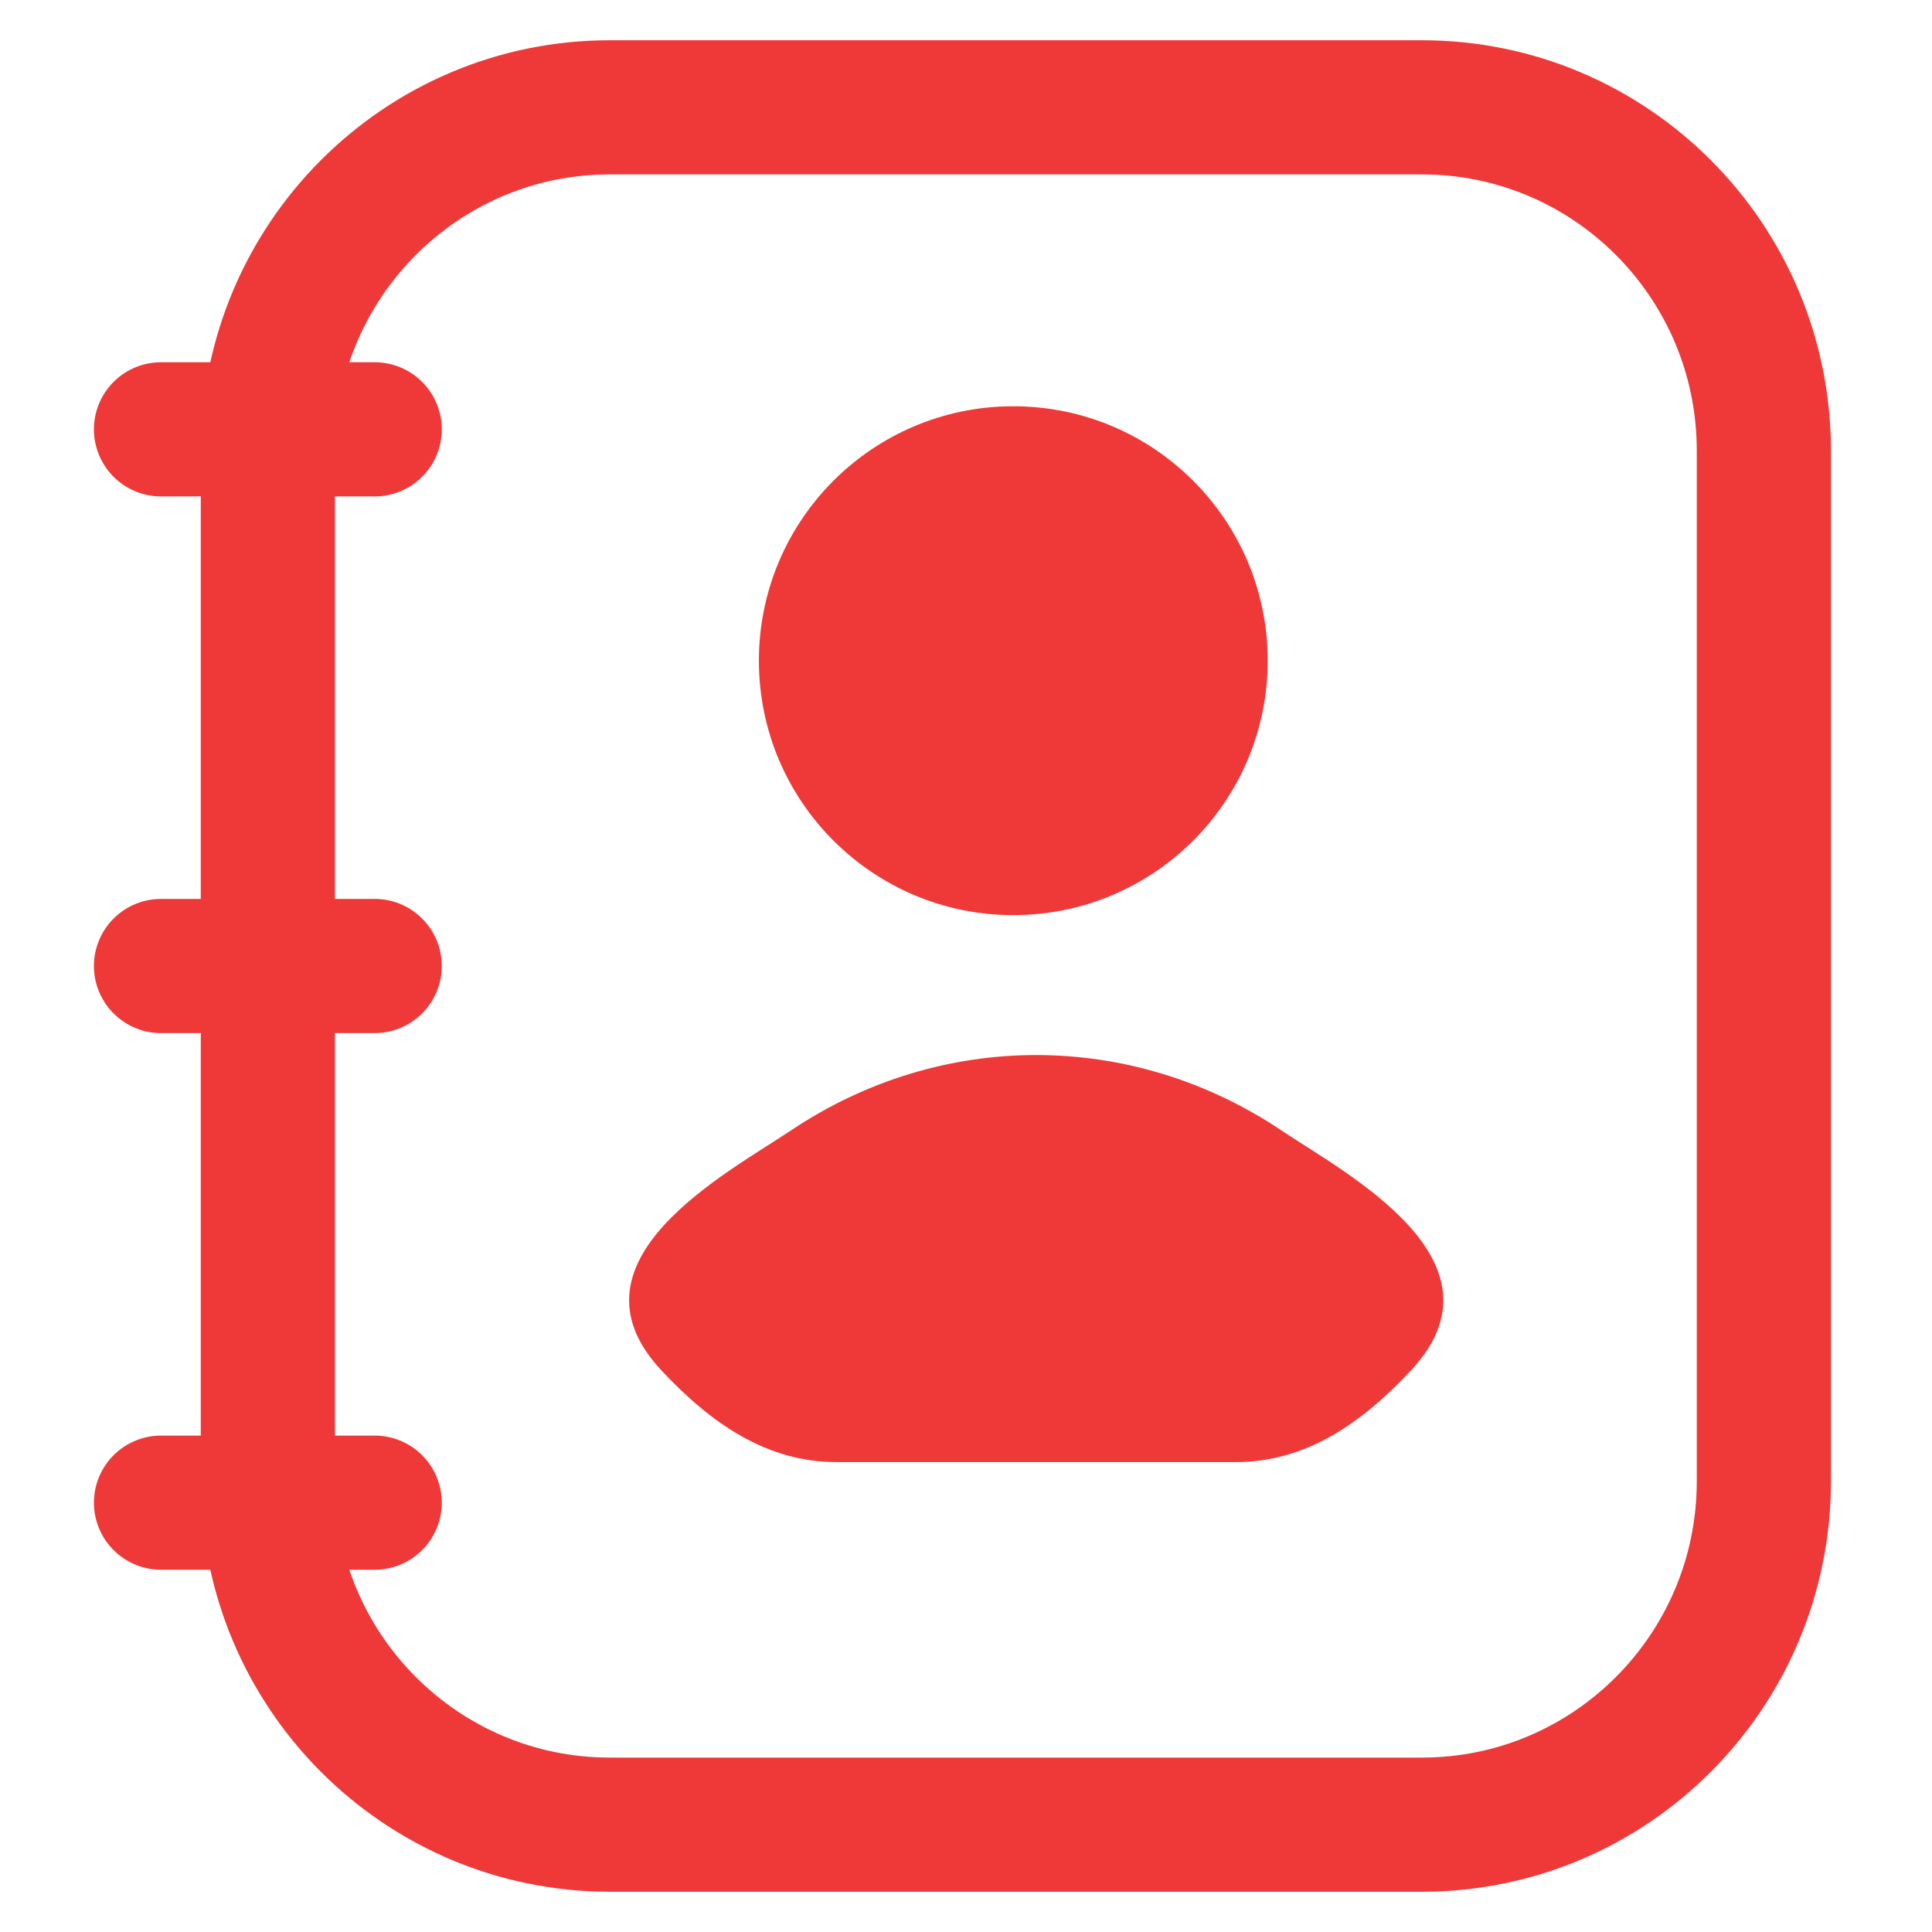<svg width="36" height="36" viewBox="0 0 36 36" fill="none" xmlns="http://www.w3.org/2000/svg">
<path d="M26.495 2H11.363C7.844 2 4.991 4.865 4.991 8.4V27.6C4.991 31.135 7.844 34 11.363 34H26.495C30.014 34 32.867 31.135 32.867 27.6V8.4C32.867 4.865 30.014 2 26.495 2Z" stroke="#EF3939" stroke-width="2.5"/>
<path d="M14.738 21.064C13.546 21.863 10.419 23.494 12.323 25.534C13.254 26.531 14.29 27.244 15.592 27.244H23.024C24.326 27.244 25.363 26.531 26.293 25.534C28.197 23.494 25.07 21.863 23.878 21.064C21.082 19.191 17.534 19.191 14.738 21.064Z" fill="#EF3939"/>
<path d="M23.622 12.311C23.622 14.929 21.5 17.052 18.881 17.052C16.263 17.052 14.141 14.929 14.141 12.311C14.141 9.693 16.263 7.57 18.881 7.57C21.5 7.57 23.622 9.693 23.622 12.311Z" fill="#EF3939"/>
<path d="M6.982 8H3M6.982 18H3M6.982 28H3" stroke="#EF3939" stroke-width="2.5" stroke-linecap="round" stroke-linejoin="round"/>
</svg>
